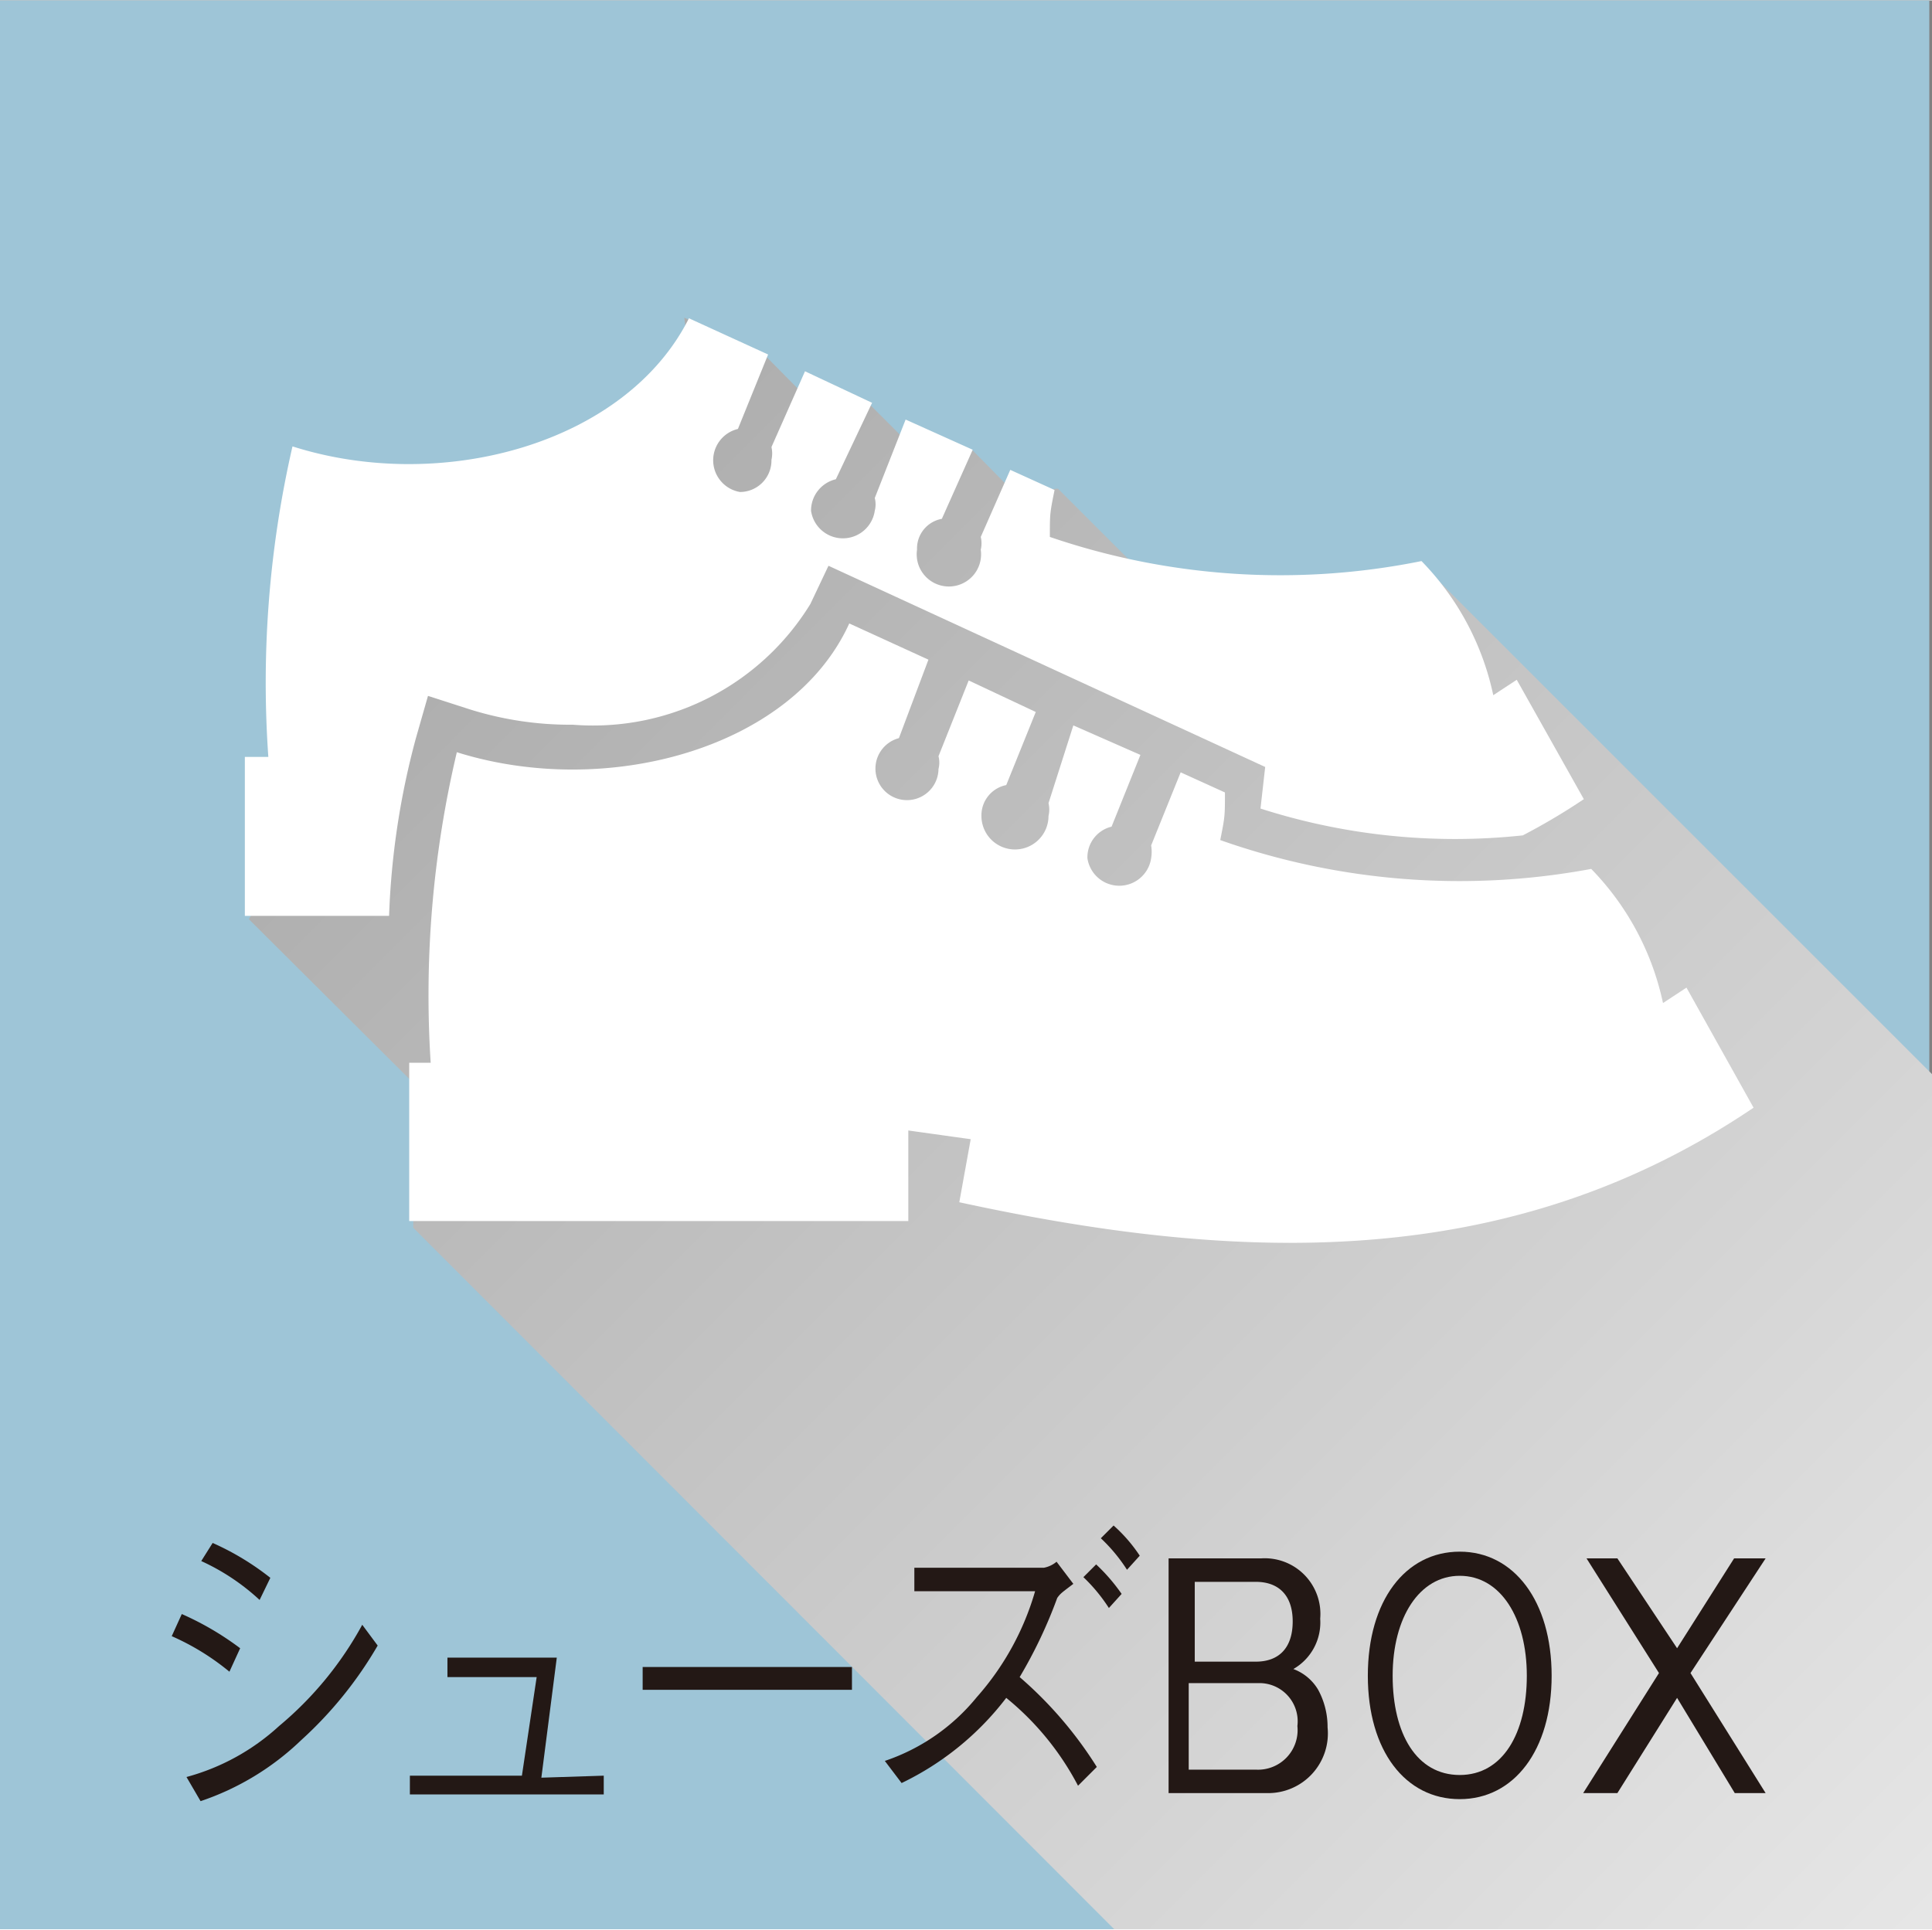 <svg xmlns="http://www.w3.org/2000/svg" xmlns:xlink="http://www.w3.org/1999/xlink" width="10.16mm" height="10.15mm" viewBox="0 0 28.8 28.76"><rect x="0" y="0" width="28.8" height="28.76" fill="#808080" stroke="none"/><defs><style>.cls-1{isolation:isolate;}.cls-2{fill:#9ec5d7;}.cls-3{mix-blend-mode:multiply;fill:url(#linear-gradient);}.cls-4{fill:#231815;}.cls-5{fill:#fff;fill-rule:evenodd;}</style><linearGradient id="linear-gradient" x1="0.35" y1="0.03" x2="28.84" y2="28.51" gradientUnits="userSpaceOnUse"><stop offset="0" stop-color="#999"/><stop offset="1" stop-color="#e6e6e6"/></linearGradient></defs><title>icon_shoes</title><g class="cls-1"><g id="レイヤー_2" data-name="レイヤー 2"><g id="アイコン"><rect class="cls-2" width="28.76" height="28.76"/><polygon class="cls-3" points="21.18 8.39 28.8 16.01 28.8 28.76 16.61 28.76 6.16 18.3 6.16 16.14 3.71 13.7 4.89 11.65 5.93 8.12 10.3 5.47 10.2 4.73 11.41 5.3 12.26 6.16 12.95 6.01 13.72 6.78 14.5 6.71 15.11 7.33 15.77 7.28 17.74 9.25 21.18 8.39"/><path class="cls-4" d="M2.71,24.06a4.39,4.39,0,0,1,.87.51l-.16.35a3.66,3.66,0,0,0-.86-.53Zm2.92.47a5.9,5.9,0,0,1-1.14,1.41,4,4,0,0,1-1.5.91l-.21-.36a3.32,3.32,0,0,0,1.38-.76A5.2,5.2,0,0,0,5.4,24.22ZM3.17,23a4,4,0,0,1,.86.52l-.16.33A3.28,3.28,0,0,0,3,23.27Z"/><path class="cls-4" d="M9,26.47v.28H6.11v-.28H7.78L8,25H6.67v-.29H8.3l-.23,1.79Z"/><path class="cls-4" d="M9.58,25.19v-.34H12.7v.34Z"/><path class="cls-4" d="M16,23.61c-.17.13-.19.14-.24.21A7,7,0,0,1,15.2,25a5.93,5.93,0,0,1,1.15,1.34l-.28.28A4.19,4.19,0,0,0,15,25.31a4.31,4.31,0,0,1-1.56,1.27l-.25-.33a3,3,0,0,0,1.37-.95,4.08,4.08,0,0,0,.87-1.58H13.63v-.35h1.93a.41.41,0,0,0,.19-.09Zm.34-.29a2.74,2.74,0,0,1,.38.44l-.19.21a2.52,2.52,0,0,0-.38-.46Zm.26-.58a2.29,2.29,0,0,1,.39.45l-.19.21a2.47,2.47,0,0,0-.39-.47Z"/><path class="cls-4" d="M18.89,26.73H17.42v-3.5H18.8a.83.83,0,0,1,.88.9.8.8,0,0,1-.4.75.72.72,0,0,1,.37.31,1.16,1.16,0,0,1,.14.56A.89.89,0,0,1,18.89,26.73Zm-.17-3.15h-.91v1.19h.91c.35,0,.55-.21.55-.6S19.06,23.58,18.72,23.58Zm0,1.51h-1v1.29h1a.59.59,0,0,0,.62-.65A.57.57,0,0,0,18.76,25.09Z"/><path class="cls-4" d="M21.76,26.82c-.81,0-1.37-.72-1.37-1.84s.56-1.85,1.37-1.85,1.37.74,1.37,1.85S22.57,26.82,21.76,26.82Zm0-3.33c-.6,0-1,.62-1,1.49s.36,1.48,1,1.48,1-.62,1-1.48S22.37,23.49,21.76,23.49Z"/><path class="cls-4" d="M25.86,26.73,25,25.31l-.89,1.42H23.6l1.13-1.79-1.08-1.71h.46L25,24.57l.85-1.34h.47L25.2,24.94l1.12,1.79Z"/><path class="cls-5" d="M6.2,11l.18-.63.62.2a5,5,0,0,0,1.54.23A3.8,3.8,0,0,0,12.08,9l.27-.57,6.51,3-.07.62a9.49,9.49,0,0,0,3.91.4,9.46,9.46,0,0,0,.91-.54l-1-1.78-.35.23a4.07,4.07,0,0,0-1.07-2A10.61,10.61,0,0,1,15.65,8c0-.35,0-.35.07-.7L15.06,7,14.62,8a.41.41,0,0,1,0,.19.48.48,0,1,1-.95,0,.45.45,0,0,1,.37-.46L14.5,6.7l-1-.45-.46,1.17a.38.38,0,0,1,0,.19.48.48,0,0,1-.95,0,.48.48,0,0,1,.37-.47L13,6l-1-.47L11.5,6.66a.43.43,0,0,1,0,.19.47.47,0,0,1-.47.48A.48.48,0,0,1,11,6.39l.45-1.11-1.18-.54C9.33,6.61,6.59,7.36,4.36,6.65A15.76,15.76,0,0,0,4,11.28H3.65v2.37H5.8A11.66,11.66,0,0,1,6.2,11Z"/><path class="cls-5" d="M6.1,15.84h.32a15.76,15.76,0,0,1,.39-4.63c2.23.7,5-.05,5.85-1.92l1.18.54L13.4,11a.47.47,0,1,0,.59.46.38.38,0,0,0,0-.19l.45-1.13,1,.47L15,11.7a.46.46,0,0,0-.37.46.48.48,0,0,0,1,0,.41.41,0,0,0,0-.19L16,10.81l1,.44-.43,1.07a.47.47,0,0,0-.36.47.48.48,0,0,0,.95,0,.58.58,0,0,0,0-.19l.44-1.09.66.3c0,.35,0,.36-.07.71a10.71,10.71,0,0,0,5.53.43,4.08,4.08,0,0,1,1.07,2l.35-.23,1,1.79C22.46,19,18.4,18.81,14.3,17.92l.17-.94-.93-.13V18.2H6.1Z"/></g></g></g></svg>